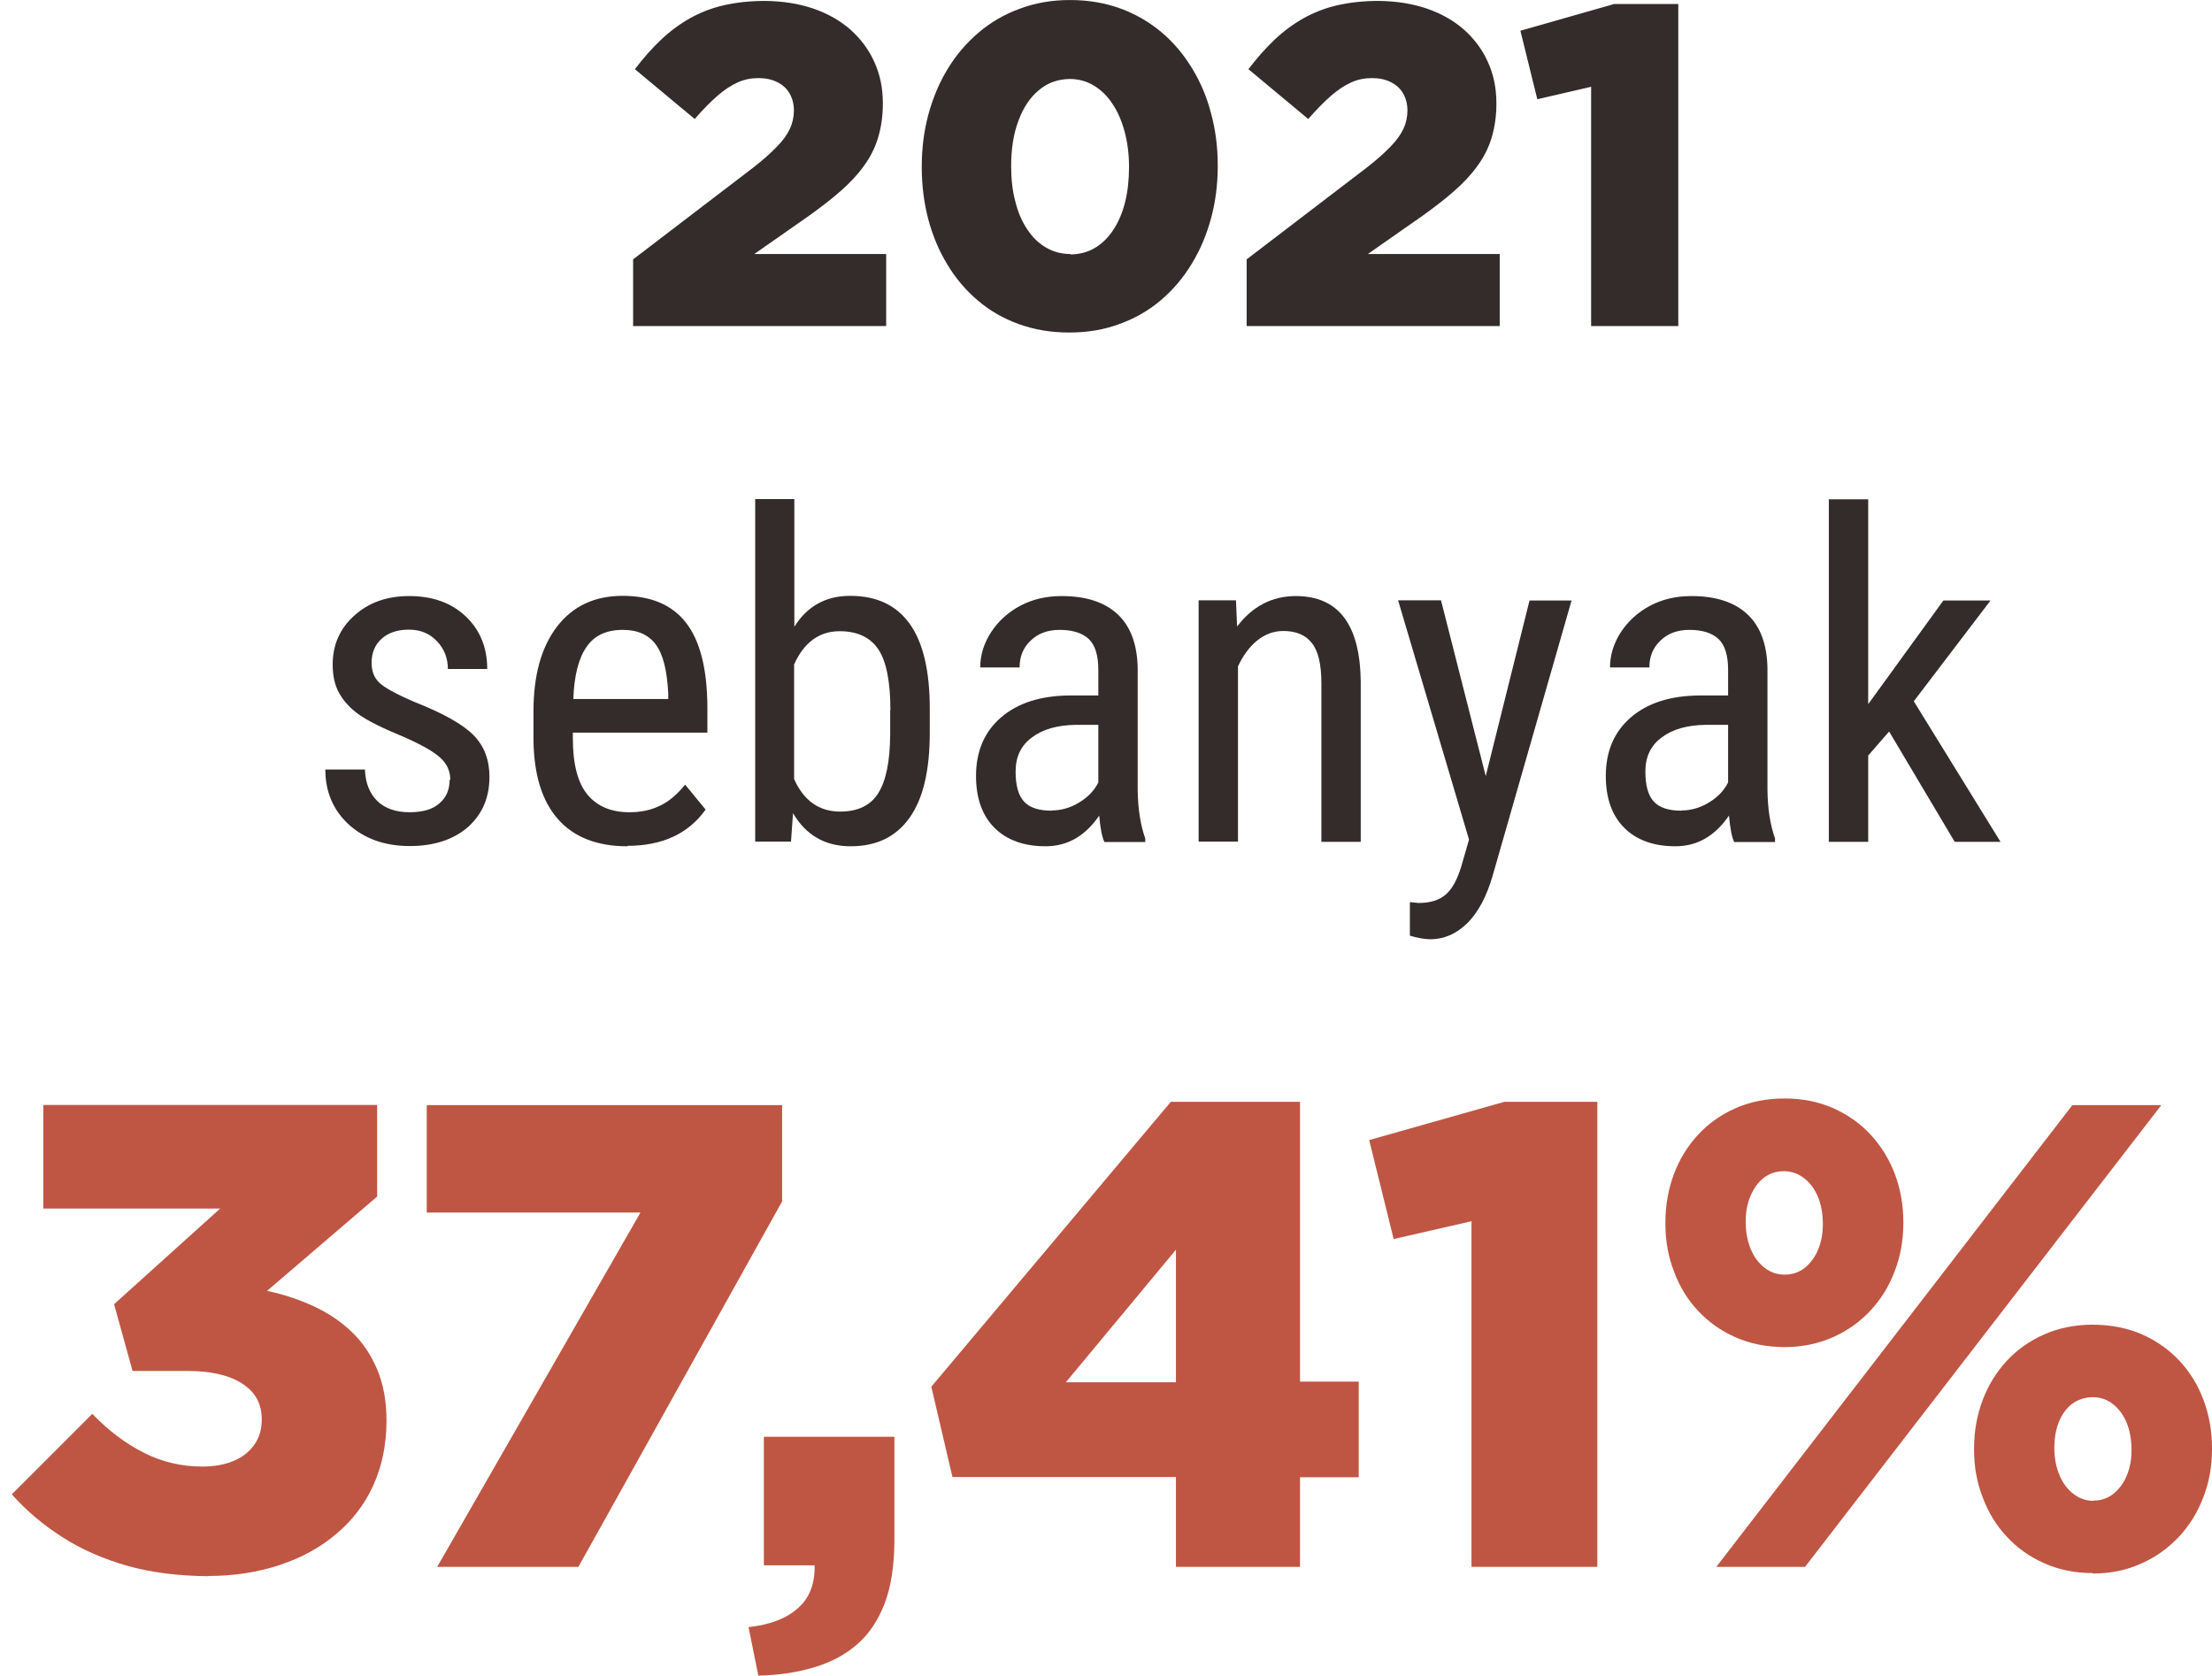 <?xml version="1.0" encoding="UTF-8"?>
<!DOCTYPE svg PUBLIC "-//W3C//DTD SVG 1.1//EN" "http://www.w3.org/Graphics/SVG/1.1/DTD/svg11.dtd">
<!-- Creator: CorelDRAW -->
<svg xmlns="http://www.w3.org/2000/svg" xml:space="preserve" width="39.965mm" height="30.271mm" style="shape-rendering:geometricPrecision; text-rendering:geometricPrecision; image-rendering:optimizeQuality; fill-rule:evenodd; clip-rule:evenodd"
viewBox="0 0 9.947 7.534"
 xmlns:xlink="http://www.w3.org/1999/xlink">
 <defs>
  <style type="text/css">
   <![CDATA[
    .fil0 {fill:#332C2B;fill-rule:nonzero}
    .fil1 {fill:#BF5643;fill-rule:nonzero}
   ]]>
  </style>
 </defs>
 <g id="Layer_x0020_1">
  <g id="_565330128">
   <path id="_565330176" class="fil0" d="M2.848 1.466l1.137 0 0 -0.324 -0.593 0 0.246 -0.172c0.053,-0.038 0.101,-0.075 0.142,-0.111 0.041,-0.036 0.076,-0.073 0.104,-0.112 0.028,-0.038 0.05,-0.08 0.064,-0.126 0.014,-0.046 0.022,-0.097 0.022,-0.154l0 -0.004c-0,-0.068 -0.013,-0.13 -0.039,-0.186 -0.025,-0.056 -0.062,-0.104 -0.108,-0.145 -0.047,-0.041 -0.103,-0.072 -0.167,-0.094 -0.065,-0.022 -0.137,-0.033 -0.215,-0.034 -0.069,0 -0.132,0.007 -0.188,0.02 -0.056,0.013 -0.106,0.033 -0.152,0.059 -0.046,0.026 -0.089,0.058 -0.129,0.096 -0.04,0.038 -0.079,0.082 -0.117,0.132l0.269 0.224c0.037,-0.043 0.072,-0.078 0.103,-0.105 0.031,-0.027 0.062,-0.047 0.091,-0.06 0.029,-0.013 0.06,-0.019 0.092,-0.019 0.033,0 0.061,0.006 0.085,0.018 0.024,0.012 0.042,0.028 0.055,0.05 0.013,0.022 0.02,0.048 0.02,0.078 0,0.028 -0.006,0.056 -0.018,0.082 -0.012,0.026 -0.032,0.054 -0.06,0.082 -0.027,0.028 -0.063,0.06 -0.107,0.094l-0.538 0.411 0 0.3z"/>
   <path id="_5653301761" class="fil0" d="M4.809 1.495c0.082,-0 0.158,-0.013 0.227,-0.039 0.069,-0.025 0.131,-0.061 0.185,-0.107 0.054,-0.046 0.1,-0.1 0.138,-0.163 0.038,-0.062 0.067,-0.131 0.087,-0.205 0.02,-0.074 0.03,-0.152 0.03,-0.234l0 -0.004c0,-0.082 -0.01,-0.159 -0.03,-0.233 -0.019,-0.074 -0.048,-0.142 -0.086,-0.204 -0.038,-0.062 -0.083,-0.116 -0.138,-0.162 -0.054,-0.045 -0.115,-0.081 -0.184,-0.106 -0.069,-0.025 -0.144,-0.038 -0.226,-0.038 -0.082,0 -0.157,0.013 -0.226,0.039 -0.069,0.025 -0.131,0.061 -0.185,0.107 -0.054,0.046 -0.101,0.1 -0.139,0.163 -0.038,0.062 -0.067,0.131 -0.087,0.205 -0.02,0.074 -0.03,0.152 -0.03,0.234l0 0.004c0,0.082 0.01,0.159 0.029,0.233 0.02,0.074 0.048,0.142 0.086,0.204 0.037,0.062 0.083,0.116 0.137,0.162 0.054,0.046 0.115,0.081 0.184,0.106 0.069,0.025 0.144,0.038 0.227,0.038zm0.004 -0.353c-0.04,-0 -0.077,-0.01 -0.109,-0.029 -0.033,-0.019 -0.061,-0.046 -0.084,-0.081 -0.024,-0.035 -0.042,-0.077 -0.054,-0.125 -0.013,-0.048 -0.019,-0.101 -0.019,-0.158l0 -0.004c0,-0.077 0.011,-0.145 0.033,-0.203 0.022,-0.059 0.052,-0.104 0.092,-0.137 0.039,-0.033 0.085,-0.049 0.138,-0.05 0.04,0 0.076,0.01 0.108,0.029 0.033,0.02 0.061,0.047 0.084,0.082 0.024,0.035 0.042,0.077 0.055,0.125 0.013,0.048 0.02,0.101 0.02,0.158l0 0.004c0,0.057 -0.006,0.11 -0.018,0.157 -0.012,0.048 -0.03,0.089 -0.053,0.124 -0.023,0.035 -0.051,0.062 -0.083,0.081 -0.032,0.019 -0.068,0.028 -0.108,0.029z"/>
   <path id="_56533017612" class="fil0" d="M5.607 1.466l1.137 0 0 -0.324 -0.593 0 0.246 -0.172c0.053,-0.038 0.101,-0.075 0.142,-0.111 0.041,-0.036 0.076,-0.073 0.104,-0.112 0.028,-0.038 0.05,-0.08 0.064,-0.126 0.014,-0.046 0.022,-0.097 0.022,-0.154l0 -0.004c-0,-0.068 -0.013,-0.13 -0.039,-0.186 -0.025,-0.056 -0.062,-0.104 -0.108,-0.145 -0.047,-0.041 -0.103,-0.072 -0.167,-0.094 -0.065,-0.022 -0.137,-0.033 -0.215,-0.034 -0.069,0 -0.132,0.007 -0.188,0.02 -0.056,0.013 -0.106,0.033 -0.152,0.059 -0.046,0.026 -0.089,0.058 -0.129,0.096 -0.04,0.038 -0.079,0.082 -0.117,0.132l0.269 0.224c0.037,-0.043 0.072,-0.078 0.103,-0.105 0.031,-0.027 0.062,-0.047 0.091,-0.06 0.029,-0.013 0.06,-0.019 0.092,-0.019 0.033,0 0.061,0.006 0.085,0.018 0.024,0.012 0.042,0.028 0.055,0.05 0.013,0.022 0.02,0.048 0.02,0.078 0,0.028 -0.006,0.056 -0.018,0.082 -0.012,0.026 -0.032,0.054 -0.06,0.082 -0.027,0.028 -0.063,0.06 -0.107,0.094l-0.538 0.411 0 0.3z"/>
   <polygon id="_565330176123" class="fil0" points="7.155,1.466 7.547,1.466 7.547,0.018 7.258,0.018 6.837,0.138 6.913,0.446 7.155,0.39 "/>
   <path id="_565329984" class="fil0" d="M2.025 3.507c0,-0.038 -0.014,-0.071 -0.043,-0.098 -0.029,-0.028 -0.085,-0.06 -0.167,-0.096 -0.095,-0.039 -0.163,-0.073 -0.202,-0.101 -0.039,-0.028 -0.068,-0.06 -0.088,-0.096 -0.02,-0.036 -0.029,-0.078 -0.029,-0.128 0,-0.088 0.032,-0.162 0.097,-0.22 0.065,-0.059 0.147,-0.088 0.247,-0.088 0.106,0 0.191,0.031 0.255,0.092 0.064,0.061 0.096,0.14 0.096,0.236l-0.177 0c0,-0.049 -0.016,-0.09 -0.049,-0.125 -0.033,-0.035 -0.075,-0.052 -0.126,-0.052 -0.052,0 -0.093,0.014 -0.123,0.041 -0.03,0.027 -0.045,0.063 -0.045,0.109 0,0.036 0.011,0.065 0.033,0.087 0.022,0.022 0.074,0.051 0.157,0.087 0.132,0.052 0.221,0.102 0.269,0.151 0.048,0.049 0.071,0.112 0.071,0.187 0,0.094 -0.033,0.169 -0.097,0.226 -0.065,0.056 -0.152,0.085 -0.261,0.085 -0.113,0 -0.204,-0.033 -0.275,-0.097 -0.07,-0.065 -0.105,-0.147 -0.105,-0.247l0.178 0c0.002,0.06 0.021,0.107 0.055,0.141 0.035,0.034 0.084,0.051 0.146,0.051 0.059,0 0.104,-0.013 0.134,-0.04 0.031,-0.026 0.046,-0.062 0.046,-0.107z"/>
   <path id="_5653299841" class="fil0" d="M2.821 3.805c-0.135,0 -0.239,-0.04 -0.311,-0.121 -0.072,-0.081 -0.109,-0.199 -0.111,-0.355l0 -0.131c0,-0.162 0.035,-0.288 0.106,-0.381 0.071,-0.092 0.169,-0.138 0.295,-0.138 0.127,0 0.222,0.04 0.285,0.121 0.063,0.081 0.095,0.207 0.096,0.378l0 0.116 -0.605 0 0 0.025c0,0.117 0.022,0.201 0.066,0.254 0.044,0.053 0.107,0.079 0.189,0.079 0.052,0 0.098,-0.01 0.138,-0.03 0.04,-0.019 0.077,-0.051 0.112,-0.094l0.092 0.112c-0.077,0.108 -0.194,0.163 -0.352,0.163zm-0.02 -0.973c-0.074,0 -0.128,0.025 -0.163,0.076 -0.036,0.051 -0.056,0.129 -0.06,0.235l0.427 0 0 -0.024c-0.005,-0.103 -0.023,-0.177 -0.056,-0.221 -0.032,-0.044 -0.082,-0.066 -0.148,-0.066z"/>
   <path id="_56532998412" class="fil0" d="M4.181 3.295c0,0.169 -0.03,0.297 -0.091,0.382 -0.061,0.086 -0.149,0.128 -0.265,0.128 -0.115,0 -0.201,-0.05 -0.259,-0.149l-0.009 0.128 -0.161 0 0 -1.54 0.176 0 0 0.574c0.058,-0.093 0.142,-0.139 0.251,-0.139 0.119,0 0.208,0.042 0.268,0.126 0.06,0.084 0.09,0.211 0.09,0.381l0 0.107zm-0.177 -0.101c0,-0.128 -0.018,-0.22 -0.054,-0.274 -0.036,-0.054 -0.094,-0.082 -0.174,-0.082 -0.092,0 -0.16,0.05 -0.205,0.149l0 0.516c0.044,0.098 0.113,0.146 0.207,0.146 0.08,0 0.138,-0.028 0.172,-0.084 0.035,-0.056 0.052,-0.143 0.053,-0.262l0 -0.109z"/>
   <path id="_565329984123" class="fil0" d="M4.966 3.785c-0.011,-0.023 -0.018,-0.063 -0.023,-0.118 -0.063,0.092 -0.143,0.138 -0.241,0.138 -0.098,0 -0.175,-0.028 -0.23,-0.083 -0.055,-0.055 -0.083,-0.133 -0.083,-0.233 0,-0.11 0.037,-0.198 0.112,-0.263 0.075,-0.065 0.178,-0.098 0.308,-0.099l0.13 0 0 -0.115c0,-0.065 -0.014,-0.111 -0.043,-0.139 -0.029,-0.027 -0.073,-0.041 -0.131,-0.041 -0.054,0 -0.097,0.016 -0.13,0.048 -0.034,0.032 -0.05,0.072 -0.05,0.121l-0.177 0c0,-0.055 0.016,-0.108 0.049,-0.159 0.033,-0.05 0.077,-0.09 0.132,-0.119 0.055,-0.029 0.117,-0.043 0.185,-0.043 0.111,0 0.195,0.028 0.253,0.083 0.058,0.055 0.087,0.136 0.089,0.241l0 0.548c0.001,0.083 0.012,0.156 0.034,0.218l0 0.016 -0.184 0zm-0.237 -0.141c0.043,0 0.085,-0.012 0.124,-0.036 0.04,-0.024 0.068,-0.054 0.086,-0.09l0 -0.259 -0.1 0c-0.084,0.001 -0.151,0.02 -0.199,0.057 -0.049,0.036 -0.073,0.087 -0.073,0.153 0,0.062 0.012,0.106 0.037,0.134 0.025,0.028 0.066,0.042 0.125,0.042z"/>
   <path id="_5653299841234" class="fil0" d="M5.558 2.7l0.005 0.117c0.069,-0.091 0.157,-0.137 0.264,-0.137 0.192,0 0.289,0.128 0.292,0.384l0 0.721 -0.177 0 0 -0.713c0,-0.085 -0.014,-0.145 -0.043,-0.181 -0.028,-0.036 -0.071,-0.054 -0.128,-0.054 -0.044,0 -0.084,0.015 -0.119,0.044 -0.035,0.029 -0.063,0.068 -0.085,0.115l0 0.788 -0.177 0 0 -1.085 0.167 0z"/>
   <path id="_56532998412345" class="fil0" d="M6.681 3.49l0.197 -0.79 0.189 0 -0.355 1.238c-0.027,0.093 -0.065,0.164 -0.113,0.212 -0.049,0.048 -0.104,0.073 -0.167,0.073 -0.024,0 -0.055,-0.005 -0.092,-0.016l0 -0.151 0.039 0.004c0.051,0 0.092,-0.012 0.121,-0.037 0.029,-0.024 0.053,-0.067 0.071,-0.127l0.035 -0.121 -0.319 -1.076 0.193 0 0.201 0.79z"/>
   <path id="_565329984123456" class="fil0" d="M7.798 3.785c-0.011,-0.023 -0.018,-0.063 -0.023,-0.118 -0.063,0.092 -0.143,0.138 -0.241,0.138 -0.098,0 -0.175,-0.028 -0.23,-0.083 -0.055,-0.055 -0.083,-0.133 -0.083,-0.233 0,-0.11 0.037,-0.198 0.112,-0.263 0.075,-0.065 0.178,-0.098 0.308,-0.099l0.13 0 0 -0.115c0,-0.065 -0.014,-0.111 -0.043,-0.139 -0.029,-0.027 -0.073,-0.041 -0.131,-0.041 -0.054,0 -0.097,0.016 -0.13,0.048 -0.034,0.032 -0.05,0.072 -0.05,0.121l-0.177 0c0,-0.055 0.016,-0.108 0.049,-0.159 0.033,-0.05 0.077,-0.09 0.132,-0.119 0.055,-0.029 0.117,-0.043 0.185,-0.043 0.111,0 0.195,0.028 0.253,0.083 0.058,0.055 0.087,0.136 0.089,0.241l0 0.548c0.001,0.083 0.012,0.156 0.034,0.218l0 0.016 -0.184 0zm-0.237 -0.141c0.043,0 0.085,-0.012 0.124,-0.036 0.04,-0.024 0.068,-0.054 0.086,-0.09l0 -0.259 -0.1 0c-0.084,0.001 -0.151,0.02 -0.199,0.057 -0.049,0.036 -0.073,0.087 -0.073,0.153 0,0.062 0.012,0.106 0.037,0.134 0.025,0.028 0.066,0.042 0.125,0.042z"/>
   <polygon id="_5653299841234567" class="fil0" points="8.495,3.289 8.401,3.397 8.401,3.785 8.224,3.785 8.224,2.245 8.401,2.245 8.401,3.166 8.739,2.7 8.951,2.7 8.606,3.153 8.996,3.785 8.79,3.785 "/>
   <path id="_565330056" class="fil1" d="M0.937 7.086c0.116,-0 0.223,-0.017 0.32,-0.049 0.097,-0.032 0.182,-0.078 0.254,-0.139 0.072,-0.06 0.128,-0.133 0.167,-0.218 0.039,-0.085 0.059,-0.18 0.06,-0.286l0 -0.006c-0,-0.088 -0.014,-0.165 -0.042,-0.231 -0.028,-0.066 -0.066,-0.123 -0.115,-0.169 -0.049,-0.047 -0.106,-0.085 -0.171,-0.115 -0.065,-0.03 -0.134,-0.053 -0.209,-0.069l0.495 -0.424 0 -0.412 -1.501 0 0 0.466 0.795 0 -0.477 0.43 0.083 0.3 0.243 0c0.109,0 0.192,0.019 0.25,0.057 0.058,0.037 0.087,0.089 0.088,0.157l0 0.006c-0,0.043 -0.011,0.08 -0.033,0.111 -0.022,0.032 -0.052,0.056 -0.092,0.073 -0.04,0.017 -0.087,0.026 -0.142,0.026 -0.094,-0 -0.182,-0.021 -0.263,-0.062 -0.081,-0.041 -0.159,-0.099 -0.232,-0.175l-0.362 0.362c0.067,0.075 0.143,0.139 0.23,0.194 0.086,0.055 0.183,0.097 0.292,0.128 0.108,0.03 0.229,0.045 0.362,0.046z"/>
   <polygon id="_5653300561" class="fil1" points="1.966,7.045 2.601,7.045 3.517,5.402 3.517,4.969 1.919,4.969 1.919,5.452 2.88,5.452 "/>
   <path id="_56533005612" class="fil1" d="M3.411 7.534c0.093,-0.002 0.177,-0.015 0.252,-0.038 0.075,-0.022 0.139,-0.057 0.192,-0.103 0.053,-0.046 0.094,-0.108 0.123,-0.183 0.029,-0.076 0.043,-0.169 0.044,-0.278l0 -0.472 -0.587 0 0 0.578 0.228 0c0.002,0.08 -0.021,0.144 -0.072,0.19 -0.05,0.047 -0.125,0.077 -0.225,0.088l0.044 0.217z"/>
   <path id="_565330056123" class="fil1" d="M5.288 7.045l0.558 0 0 -0.403 0.264 0 0 -0.43 -0.264 0 0 -1.258 -0.581 0 -1.077 1.281 0.095 0.406 1.005 0 0 0.403zm-0.495 -0.83l0.495 -0.596 0 0.596 -0.495 0z"/>
   <polygon id="_5653300561234" class="fil1" points="6.617,7.045 7.183,7.045 7.183,4.954 6.765,4.954 6.157,5.126 6.267,5.571 6.617,5.491 "/>
   <path id="_56533005612345" class="fil1" d="M8.022 6.057c0.081,-0 0.153,-0.015 0.219,-0.044 0.066,-0.029 0.122,-0.069 0.17,-0.12 0.047,-0.051 0.084,-0.11 0.109,-0.177 0.026,-0.067 0.039,-0.139 0.039,-0.216l0 -0.006c-0,-0.076 -0.013,-0.148 -0.038,-0.215 -0.025,-0.066 -0.061,-0.125 -0.108,-0.176 -0.046,-0.051 -0.103,-0.09 -0.168,-0.12 -0.066,-0.029 -0.139,-0.044 -0.22,-0.044 -0.082,0 -0.156,0.015 -0.221,0.044 -0.066,0.029 -0.122,0.069 -0.169,0.12 -0.047,0.051 -0.083,0.11 -0.108,0.177 -0.025,0.067 -0.038,0.139 -0.038,0.216l0 0.006c0,0.077 0.013,0.149 0.039,0.216 0.025,0.067 0.061,0.126 0.108,0.176 0.047,0.05 0.103,0.09 0.169,0.119 0.065,0.029 0.138,0.043 0.218,0.044zm-0.305 0.988l0.4 0 1.602 -2.076 -0.4 0 -1.601 2.076zm1.693 0.03c0.081,-0 0.153,-0.015 0.219,-0.045 0.066,-0.029 0.122,-0.07 0.17,-0.121 0.047,-0.051 0.084,-0.11 0.109,-0.177 0.026,-0.067 0.039,-0.138 0.039,-0.215l0 -0.006c-0,-0.077 -0.013,-0.149 -0.038,-0.216 -0.025,-0.067 -0.061,-0.126 -0.108,-0.176 -0.046,-0.05 -0.103,-0.09 -0.168,-0.119 -0.066,-0.029 -0.139,-0.043 -0.22,-0.044 -0.082,0 -0.156,0.015 -0.221,0.044 -0.066,0.029 -0.122,0.069 -0.169,0.12 -0.047,0.051 -0.083,0.11 -0.108,0.177 -0.025,0.067 -0.038,0.139 -0.038,0.216l0 0.006c0,0.076 0.013,0.148 0.039,0.214 0.025,0.067 0.061,0.126 0.108,0.176 0.047,0.051 0.103,0.091 0.169,0.12 0.065,0.029 0.138,0.044 0.218,0.044zm-1.385 -1.344c-0.033,-0 -0.063,-0.01 -0.089,-0.03 -0.026,-0.02 -0.047,-0.047 -0.062,-0.082 -0.015,-0.035 -0.023,-0.074 -0.024,-0.119l0 -0.006c0,-0.044 0.007,-0.083 0.022,-0.117 0.014,-0.034 0.034,-0.061 0.059,-0.081 0.026,-0.02 0.056,-0.03 0.091,-0.03 0.034,0 0.064,0.011 0.09,0.031 0.026,0.02 0.047,0.047 0.062,0.082 0.015,0.035 0.022,0.074 0.023,0.118l0 0.006c-0,0.044 -0.007,0.083 -0.022,0.117 -0.014,0.034 -0.035,0.061 -0.06,0.081 -0.026,0.02 -0.055,0.03 -0.089,0.03zm1.388 1.017c-0.033,-0 -0.063,-0.011 -0.089,-0.031 -0.026,-0.02 -0.047,-0.047 -0.062,-0.082 -0.015,-0.035 -0.023,-0.074 -0.024,-0.118l0 -0.006c0,-0.045 0.007,-0.085 0.021,-0.119 0.014,-0.034 0.034,-0.061 0.059,-0.08 0.026,-0.019 0.056,-0.029 0.092,-0.03 0.034,0 0.064,0.01 0.09,0.03 0.026,0.02 0.047,0.047 0.062,0.082 0.015,0.035 0.022,0.074 0.023,0.119l0 0.006c-0,0.044 -0.007,0.083 -0.022,0.117 -0.014,0.034 -0.035,0.061 -0.06,0.081 -0.026,0.02 -0.055,0.03 -0.089,0.03z"/>
  </g>
 </g>
</svg>
